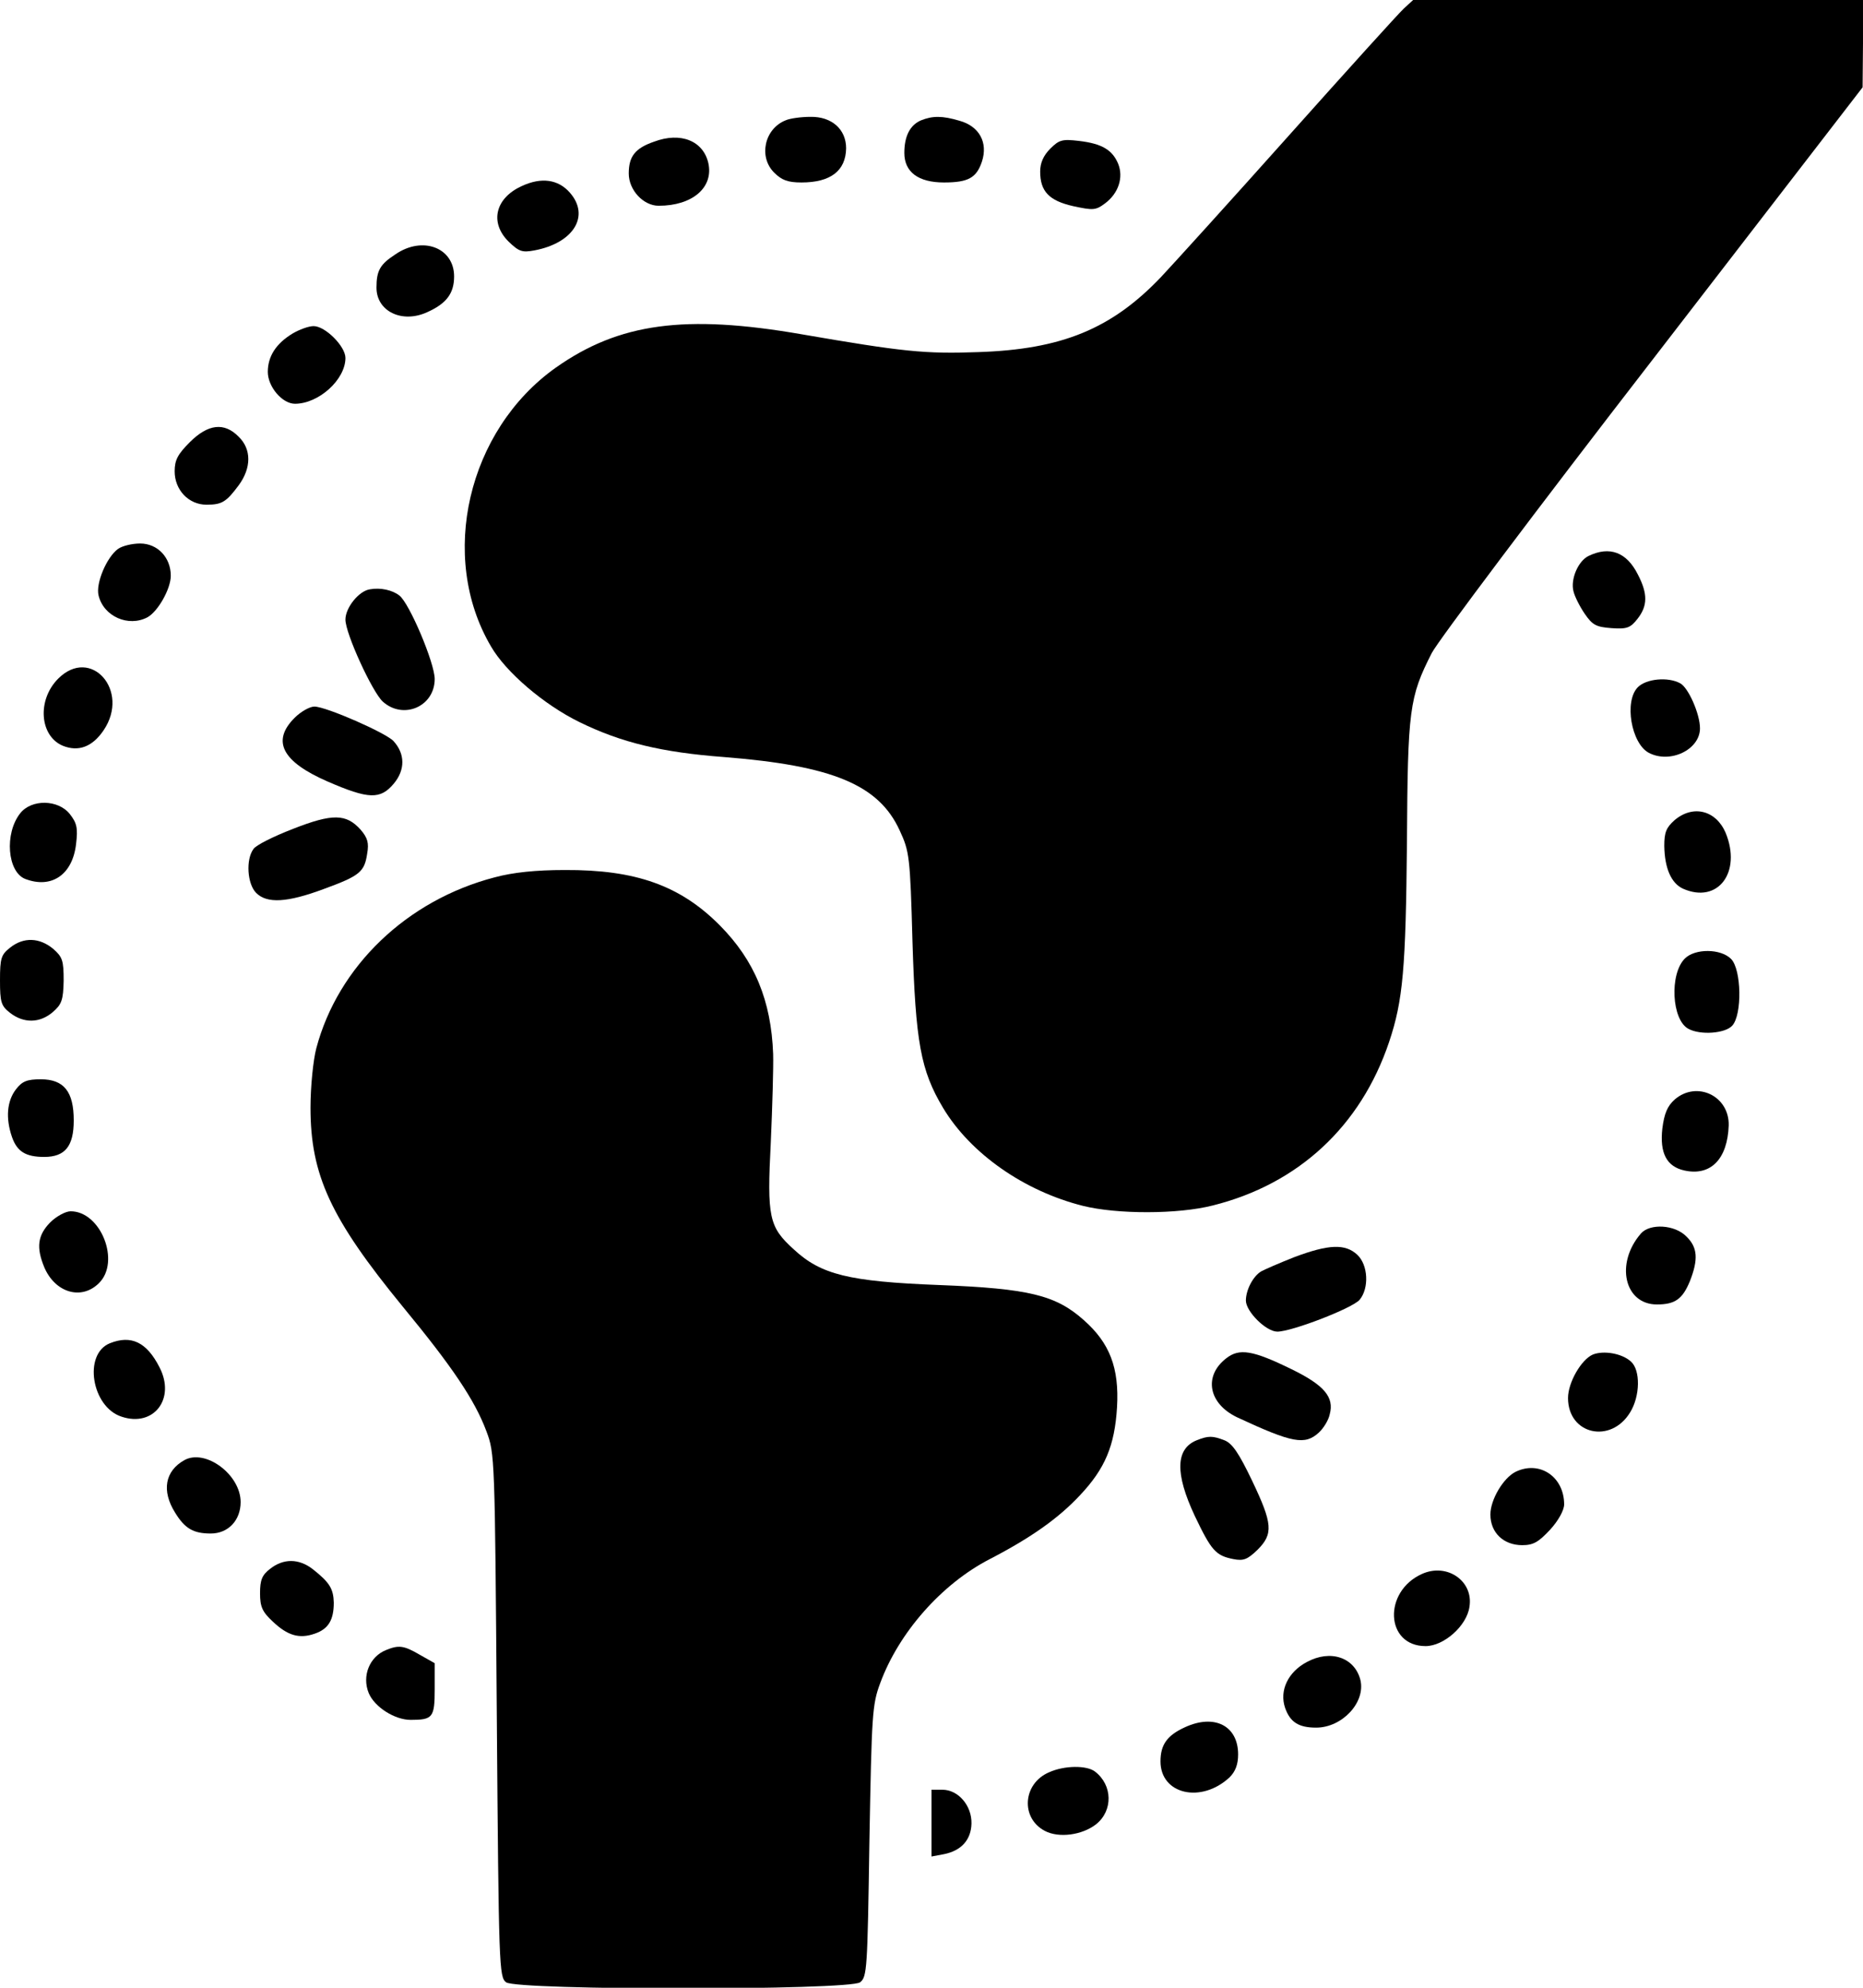 <svg width="480" height="512" viewBox="0 0 480 512" fill="none" xmlns="http://www.w3.org/2000/svg">
<path d="M361.698 2.197C360.298 3.497 346.998 18.197 331.998 34.997C316.998 51.797 302.198 68.097 299.098 71.397C286.398 84.697 273.598 89.997 251.998 90.697C238.298 91.197 232.598 90.597 206.498 86.097C176.498 80.897 159.498 83.197 143.198 94.697C120.498 110.797 112.898 143.397 126.498 166.497C130.298 173.097 140.098 181.497 149.298 185.997C160.098 191.297 170.598 193.797 186.498 194.997C214.398 197.197 226.398 202.097 231.798 213.897C234.298 219.297 234.498 220.497 235.098 242.497C235.898 268.497 237.198 275.697 242.998 285.397C250.098 297.197 263.898 306.797 278.998 310.597C287.798 312.797 303.498 312.797 312.498 310.497C334.498 304.997 350.598 290.097 357.898 268.397C361.498 257.697 362.198 249.397 362.498 216.997C362.698 182.697 363.098 179.597 368.898 168.197C370.498 165.097 396.098 130.997 425.898 92.497L479.898 22.497L479.998 11.197V-0.003H422.098H364.098L361.698 2.197Z" fill="black"/>
<path d="M202.401 31C196.901 33.2 195.401 40.5 199.501 44.5C201.401 46.4 203.001 47 206.501 47C214.001 47 217.901 44 218.001 38.2C218.001 33.3 214.301 30 208.801 30.1C206.401 30.1 203.501 30.5 202.401 31Z" fill="black"/>
<path d="M237.3 31C234.5 32.2 233 35 233 39.4C233 44.3 236.6 47 243.2 47C249.5 47 251.6 45.8 253 41.6C254.6 36.7 252.3 32.5 247.2 31.1C242.8 29.8 240.3 29.8 237.3 31Z" fill="black"/>
<path d="M168.5 36.5C163.6 38.2 162 40.3 162 44.7C162 49 165.8 53 169.7 53C178.4 53 183.9 48.3 182.5 42C181.2 36.3 175.4 33.9 168.5 36.5Z" fill="black"/>
<path d="M270.6 38.298C268.8 40.098 268 41.998 268 44.198C268 49.298 270.3 51.698 276.5 53.098C281.6 54.198 282.3 54.198 284.7 52.398C288.2 49.798 289.5 45.698 288.1 42.198C286.6 38.598 283.9 36.998 278 36.298C273.7 35.798 272.9 35.998 270.6 38.298Z" fill="black"/>
<path d="M134.501 47.896C127.601 50.996 126.101 57.296 131.001 62.196C133.701 64.796 134.501 65.096 137.701 64.496C147.801 62.596 152.101 55.596 146.801 49.596C143.801 46.196 139.501 45.596 134.501 47.896Z" fill="black"/>
<path d="M101.9 65.498C97.9 68.098 97 69.698 97 74.098C97 80.198 103.6 83.398 110.1 80.398C115 78.198 117 75.598 117 71.198C117 63.798 108.9 60.698 101.9 65.498Z" fill="black"/>
<path d="M75.4 85.9C71.1 88.5 69 91.8 69 95.8C69 99.6 72.7 104 76 104C82.1 104 89 97.8 89 92.2C89 89.2 83.8 84 80.8 84C79.5 84 77.1 84.9 75.4 85.9Z" fill="black"/>
<path d="M48.9 113.9C45.8 117 45 118.5 45 121.4C45 126.2 48.6 130 53.2 130C57.2 130 58.3 129.3 61.5 125C64.8 120.5 64.8 115.7 61.5 112.5C57.8 108.7 53.6 109.2 48.9 113.9Z" fill="black"/>
<path d="M30.401 141.394C27.5 143.494 24.601 150.294 25.401 153.394C26.701 158.794 33.1 161.594 38.001 158.994C40.7 157.494 44.001 151.694 44.001 148.294C44.001 143.594 40.6 139.994 36.1 139.994C34.1 139.994 31.5 140.594 30.401 141.394Z" fill="black"/>
<path d="M409.301 143.196C406.601 144.496 404.601 149.196 405.401 152.296C405.701 153.596 407.001 156.196 408.301 158.096C410.301 160.996 411.201 161.496 415.201 161.796C419.201 162.096 420.101 161.696 421.901 159.396C424.501 156.096 424.601 152.996 422.001 147.996C419.101 142.196 414.701 140.596 409.301 143.196Z" fill="black"/>
<path d="M95.3 151.794C92.5 152.194 89 156.494 89 159.594C89 163.194 95.9 178.194 98.6 180.694C103.9 185.494 112 181.994 112 174.894C112 170.794 105.5 155.394 102.9 153.394C101.1 151.994 98.1 151.294 95.3 151.794Z" fill="black"/>
<path d="M15 174.798C9.5 180.298 10.2 189.598 16.2 192.098C20.2 193.698 23.8 192.398 26.7 188.098C33.6 177.898 23.4 166.398 15 174.798Z" fill="black"/>
<path d="M421.998 177C418.398 180.6 420.298 191.5 424.798 193.9C430.298 196.8 437.998 193.1 437.998 187.6C437.998 183.9 434.998 177.1 432.898 176C429.798 174.3 424.198 174.8 421.998 177Z" fill="black"/>
<path d="M75.9 184.898C69.9 190.898 72.7 196.198 84.4 201.298C95 205.898 98 205.998 101.5 201.798C104.4 198.298 104.4 194.198 101.4 190.898C99.5 188.798 84 181.998 81 181.998C79.8 181.998 77.5 183.298 75.9 184.898Z" fill="black"/>
<path d="M5.199 209.495C1.099 214.695 1.899 224.595 6.499 226.395C13.299 228.995 18.699 225.295 19.599 217.395C20.099 213.295 19.799 211.995 17.999 209.695C14.999 205.895 8.099 205.795 5.199 209.495Z" fill="black"/>
<path d="M431.401 211.296C429.301 213.196 428.801 214.396 428.801 217.896C428.901 223.696 430.601 227.496 433.601 228.896C442.601 232.896 448.801 224.696 444.601 214.496C442.101 208.696 436.201 207.196 431.401 211.296Z" fill="black"/>
<path d="M75.501 213.495C70.6 215.395 65.9 217.695 65.3 218.695C63.3 221.395 63.7 227.695 66.001 229.995C68.8 232.795 74.001 232.495 83.4 228.995C92.701 225.595 93.9 224.595 94.6 219.895C95.1 217.095 94.701 215.795 92.9 213.695C89.201 209.595 85.701 209.495 75.501 213.495Z" fill="black"/>
<path d="M127.4 225.997C104.8 231.897 87.1 248.897 81.5 269.997C80.7 272.997 80 279.897 80 285.297C80 302.697 85.2 313.897 103.8 336.597C116.5 351.997 122.3 360.597 125.3 368.597C127.5 374.397 127.5 375.297 128 441.797C128.5 506.997 128.6 509.197 130.4 510.597C133.3 512.697 218.7 512.697 221.6 510.597C223.4 509.197 223.5 507.297 224 474.297C224.6 441.597 224.7 439.097 226.8 433.497C231.6 420.497 242.6 407.997 255 401.597C265.8 395.997 272.8 390.997 278.3 385.097C284.7 378.297 287.2 372.397 287.8 362.497C288.4 352.297 285.9 345.897 279.2 339.997C272 333.597 265.1 331.897 242 330.997C218.6 330.097 211.5 328.297 204.5 321.797C198.1 315.997 197.6 313.597 198.6 294.097C199 284.997 199.3 274.797 199.2 271.497C198.7 257.697 194.4 247.397 185.5 238.397C175.3 228.097 163.8 223.997 145.5 224.097C138.1 224.097 132.2 224.697 127.4 225.997Z" fill="black"/>
<path d="M2.6 244.098C0.3 245.898 0 246.798 0 252.498C0 258.198 0.3 259.098 2.6 260.898C6.1 263.598 10.2 263.598 13.6 260.698C15.9 258.698 16.3 257.598 16.4 252.598C16.4 247.398 16.1 246.498 13.7 244.398C10.2 241.498 6.1 241.298 2.6 244.098Z" fill="black"/>
<path d="M434.102 246.894C430.102 250.894 430.702 262.694 435.002 264.994C438.102 266.694 444.502 266.194 446.302 264.194C448.902 261.394 448.702 249.694 446.002 246.994C443.302 244.294 436.702 244.294 434.102 246.894Z" fill="black"/>
<path d="M4.1 280.6C1.8 283.6 1.4 288 3.1 292.9C4.4 296.6 6.6 298 11.4 298C16.8 298 19 295.2 19 288.6C19 281.2 16.5 278 10.501 278C7 278 5.7 278.5 4.1 280.6Z" fill="black"/>
<path d="M431.499 283.196C429.599 284.896 428.799 286.796 428.299 290.696C427.599 296.996 429.399 300.496 433.999 301.496C440.799 302.996 445.099 298.496 445.399 289.896C445.599 282.296 437.199 278.296 431.499 283.196Z" fill="black"/>
<path d="M12.899 314.9C9.699 318.2 9.299 321.3 11.399 326.4C14.199 333 20.999 335 25.499 330.5C31.099 325 25.999 312 18.199 312C16.899 312 14.499 313.3 12.899 314.9Z" fill="black"/>
<path d="M422.801 317.7C416.101 325.4 418.501 336 426.901 336C431.601 336 433.501 334.6 435.401 330C437.601 324.4 437.401 321.3 434.501 318.5C431.501 315.4 425.101 315.1 422.801 317.7Z" fill="black"/>
<path d="M333.5 323.8C329.7 325.3 325.8 327 324.9 327.5C322.8 328.8 321 332.3 321 335C321 337.8 326.2 343 329.1 343C332.8 343 348.4 337 350.3 334.8C352.8 331.8 352.5 325.8 349.7 323.2C346.6 320.3 342.3 320.5 333.5 323.8Z" fill="black"/>
<path d="M28.299 345.996C21.398 348.796 23.599 362.396 31.299 364.896C39.599 367.696 45.298 360.296 41.099 352.196C37.798 345.696 33.798 343.796 28.299 345.996Z" fill="black"/>
<path d="M315.902 349.896C310.002 354.496 311.402 361.596 318.802 365.096C333.002 371.696 336.202 372.296 339.802 368.996C341.002 367.896 342.302 365.796 342.602 364.296C343.802 359.896 341.202 356.796 332.802 352.696C322.802 347.796 319.302 347.196 315.902 349.896Z" fill="black"/>
<path d="M410.4 348.898C407.4 350.198 404 356.098 404 360.098C404 369.498 415 371.998 420 363.798C422.6 359.598 422.7 352.898 420.2 350.698C417.9 348.598 413.2 347.798 410.4 348.898Z" fill="black"/>
<path d="M308.301 370.993C302.901 373.193 302.701 379.493 307.801 390.393C312.101 399.393 313.201 400.693 317.801 401.593C320.401 402.093 321.401 401.693 324.001 399.193C328.101 395.093 327.901 392.493 322.601 381.393C319.201 374.293 317.501 371.793 315.501 370.993C312.401 369.793 311.301 369.793 308.301 370.993Z" fill="black"/>
<path d="M47.499 376.1C42.499 378.9 41.599 384 45.099 389.6C47.599 393.7 49.8 395 54.3 395C58.8 395 61.999 391.6 61.999 386.9C61.999 379.8 52.9 373.1 47.499 376.1Z" fill="black"/>
<path d="M390.5 379.1C387.3 380.7 384 386.3 384 390.1C384 394.8 387.4 398 392.2 398C395.1 398 396.4 397.2 399.4 394C401.5 391.7 403 389 403 387.5C403 380.4 396.7 376.1 390.5 379.1Z" fill="black"/>
<path d="M69.6 404.094C67.5 405.694 67 406.994 67 410.394C67 413.894 67.6 415.194 70.3 417.694C74.1 421.294 77.1 422.194 81.1 420.794C84.6 419.594 86 417.294 86 412.794C85.9 409.194 84.9 407.594 80.6 404.194C77 401.394 73 401.394 69.6 404.094Z" fill="black"/>
<path d="M366.4 405.4C356.3 409.9 356.9 424 367.3 424C372 424 377.9 418.8 378.6 413.9C379.7 407.3 372.9 402.5 366.4 405.4Z" fill="black"/>
<path d="M99.501 425C95.201 426.7 93.201 431.7 95.001 436.1C96.501 439.7 101.701 443 105.801 443C111.501 443 112.001 442.4 112.001 435.1V428.4L108.101 426.2C104.001 423.8 102.701 423.7 99.501 425Z" fill="black"/>
<path d="M336.701 428.1C331.801 430.7 329.601 435.5 331.101 439.9C332.401 443.6 334.601 445 339.101 445C345.801 445 351.901 438.5 350.501 432.7C349.001 426.9 342.801 424.8 336.701 428.1Z" fill="black"/>
<path d="M305.3 444.899C300.7 446.999 299 449.399 299 453.699C299 462.199 309.5 464.599 316.8 457.799C318.3 456.299 319 454.499 319 451.899C319 444.499 312.9 441.399 305.3 444.899Z" fill="black"/>
<path d="M270.3 456.497C263.5 459.397 262.9 468.297 269.2 471.597C272.8 473.497 278.8 472.697 282.4 469.897C286.8 466.397 286.7 459.797 282.1 456.297C280 454.697 274.3 454.697 270.3 456.497Z" fill="black"/>
<path d="M240 469.595V478.195L243.2 477.595C247.7 476.695 250.2 473.895 250.3 469.695C250.4 465.095 246.9 460.995 242.8 460.995H240V469.595Z" fill="black"/>
</svg>
